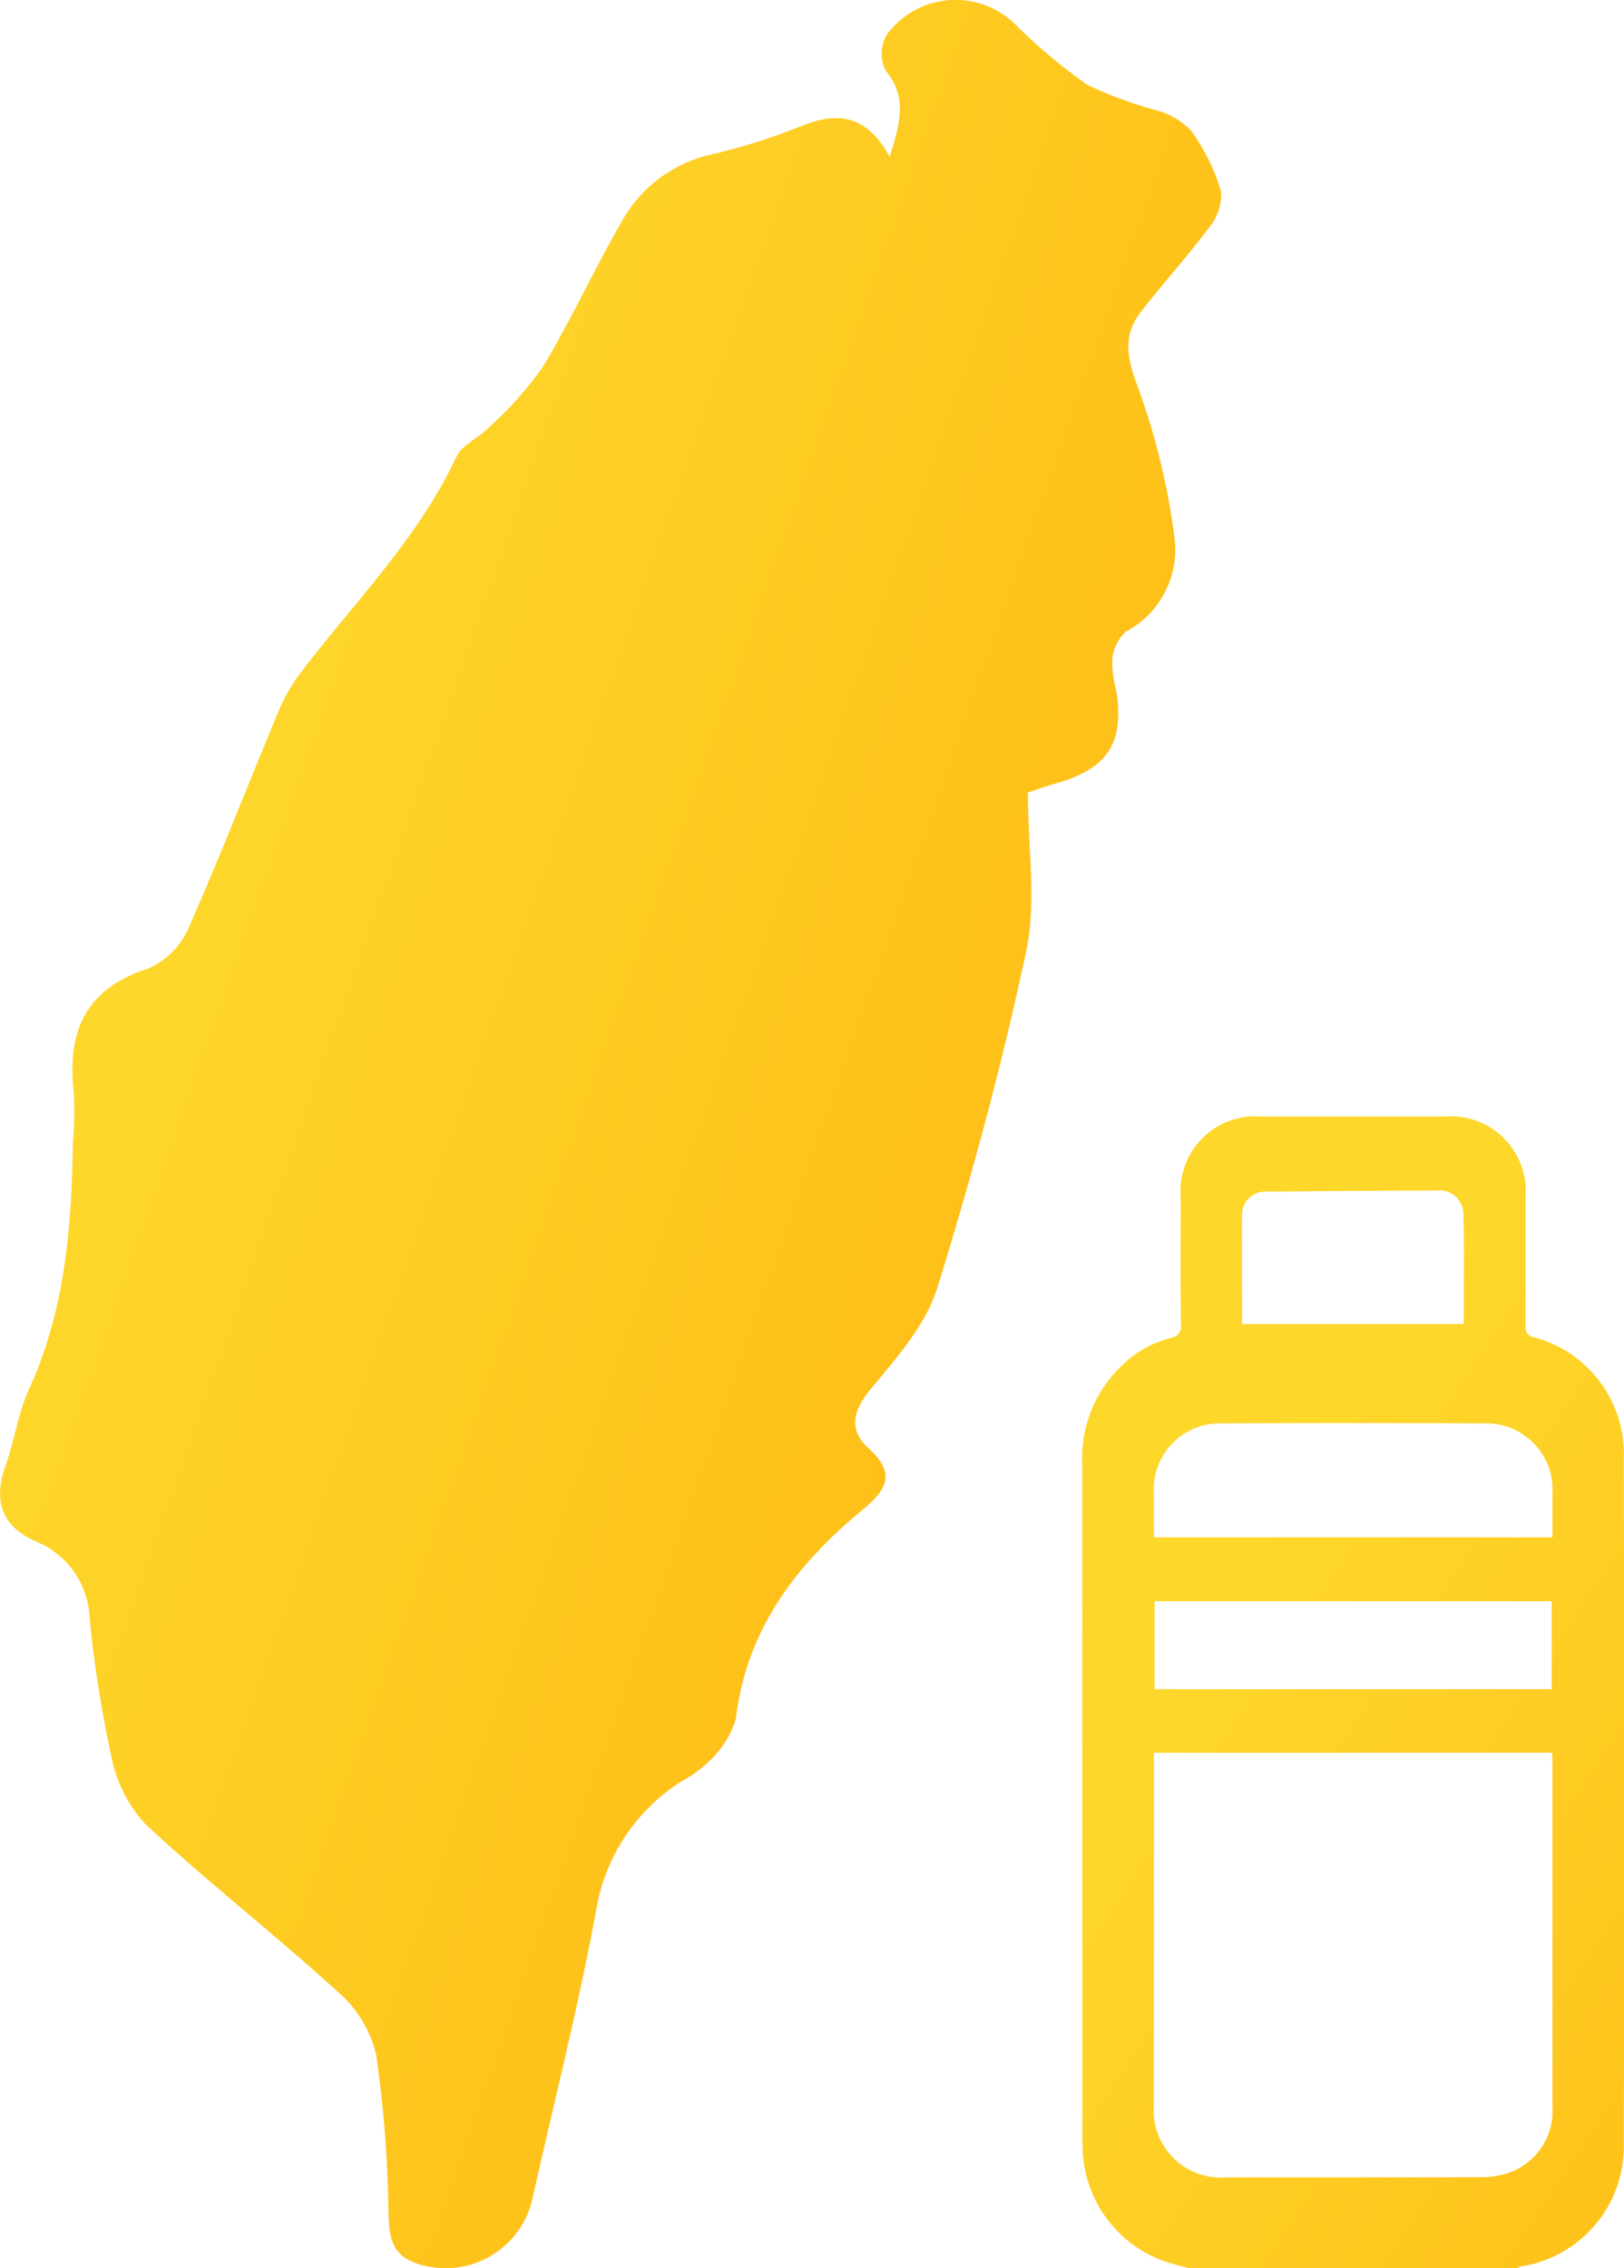 <svg xmlns="http://www.w3.org/2000/svg" xmlns:xlink="http://www.w3.org/1999/xlink" width="87.323" height="121.92" viewBox="0 0 87.323 121.92">
  <defs>
    <linearGradient id="linear-gradient" x1="0.205" y1="0.279" x2="1.276" y2="0.971" gradientUnits="objectBoundingBox">
      <stop offset="0" stop-color="#fed72b"/>
      <stop offset="1" stop-color="#fea906"/>
    </linearGradient>
  </defs>
  <g id="item03" transform="translate(1336.002 -1274.864)">
    <path id="路径_144" data-name="路径 144" d="M-1104.358-53.386a2.8,2.8,0,0,0,.685-1.964,10.923,10.923,0,0,0-1.618-3.289,4.032,4.032,0,0,0-1.817-1.077,22.81,22.81,0,0,1-3.753-1.375,29.845,29.845,0,0,1-3.873-3.247,4.582,4.582,0,0,0-6.921.547,2.049,2.049,0,0,0-.055,1.934c1.15,1.393.8,2.731.218,4.631-1.292-2.335-2.85-2.4-4.71-1.676a32.978,32.978,0,0,1-4.825,1.531,7.35,7.35,0,0,0-4.938,3.724c-1.464,2.542-2.684,5.227-4.2,7.734a19.811,19.811,0,0,1-2.894,3.237c-.546.566-1.437.924-1.742,1.577-2.021,4.321-5.353,7.672-8.2,11.38a9.5,9.5,0,0,0-1.263,2.063c-1.66,3.958-3.2,7.965-4.94,11.887a4.183,4.183,0,0,1-2.151,2.165c-3.462,1.1-4.4,3.476-4.005,6.778a20.043,20.043,0,0,1-.06,2.626c-.068,4.517-.419,8.968-2.342,13.172-.592,1.295-.788,2.765-1.268,4.118-.677,1.909-.253,3.284,1.67,4.122a4.633,4.633,0,0,1,2.841,4.077,65.559,65.559,0,0,0,1.158,7.409,7.529,7.529,0,0,0,1.845,3.692c3.343,3.109,6.956,5.925,10.335,9a6.49,6.49,0,0,1,2.067,3.36,65.7,65.7,0,0,1,.668,8.558c.04,1.158.121,2.128,1.316,2.614a4.783,4.783,0,0,0,6.418-3.371c1.154-5.185,2.474-10.338,3.437-15.558a10.115,10.115,0,0,1,4.618-6.924,6.779,6.779,0,0,0,1.5-1.111,5.082,5.082,0,0,0,1.39-2.238c.568-4.8,3.248-8.286,6.8-11.219,1.305-1.077,1.833-1.945.349-3.3-1.131-1.032-.852-2.049.137-3.241,1.373-1.654,2.927-3.412,3.542-5.393,1.849-5.957,3.484-12,4.782-18.1.562-2.645.094-5.51.094-8.529.292-.095.992-.34,1.7-.552,2.623-.783,3.485-2.17,3.048-4.928a5.679,5.679,0,0,1-.21-1.666,2.263,2.263,0,0,1,.726-1.5,4.978,4.978,0,0,0,2.613-5.058,37.48,37.48,0,0,0-2.035-8.274c-.545-1.474-.7-2.631.209-3.823C-1106.833-50.4-1105.513-51.833-1104.358-53.386Z" transform="translate(-166.666 1340.523)" fill="url(#linear-gradient)"/>
    <path id="路径_145" data-name="路径 145" d="M-1765.79,3043.38c-.359-.1-.721-.183-1.076-.291a6.6,6.6,0,0,1-4.658-5.982q-.021-.415-.021-.832,0-18.047-.008-36.093a6.883,6.883,0,0,1,2.1-5.3,5.912,5.912,0,0,1,2.653-1.51.615.615,0,0,0,.551-.73c-.025-1.942-.013-4.885-.01-6.827a4.025,4.025,0,0,1,4.337-4.342q4.936,0,9.871,0a4.025,4.025,0,0,1,4.336,4.342c0,1.962.007,4.924,0,6.887,0,.337.061.515.433.632a6.489,6.489,0,0,1,4.85,6.548q.034,18.374,0,36.747a6.53,6.53,0,0,1-5.539,6.651.9.9,0,0,0-.208.1Zm-1.913-27.71v.553c0,6.459,0,11.918,0,18.378a3.613,3.613,0,0,0,3.919,3.888q6.8.006,13.6-.005a4.985,4.985,0,0,0,1.269-.149,3.522,3.522,0,0,0,2.646-3.631c.006-6.513,0-12.026,0-18.539,0-.156-.016-.312-.026-.5Zm21.433-11.581c0-1.145.005-1.231,0-2.317a3.564,3.564,0,0,0-3.722-3.806q-7.008-.042-14.017,0a3.552,3.552,0,0,0-3.692,3.779c-.005.785,0,1.57,0,2.355v-.012Zm-.04,8.163v-4.727h-21.354v4.727Zm-16.646-19.626h11.916c0-2.01.03-3.987-.016-5.961a1.282,1.282,0,0,0-1.431-1.213q-4.548.014-9.1.058a1.249,1.249,0,0,0-1.368,1.367c-.021.606-.005,1.213-.005,1.82Z" transform="translate(493.743 -1646.596)" fill="url(#linear-gradient)"/>
  </g>
</svg>
